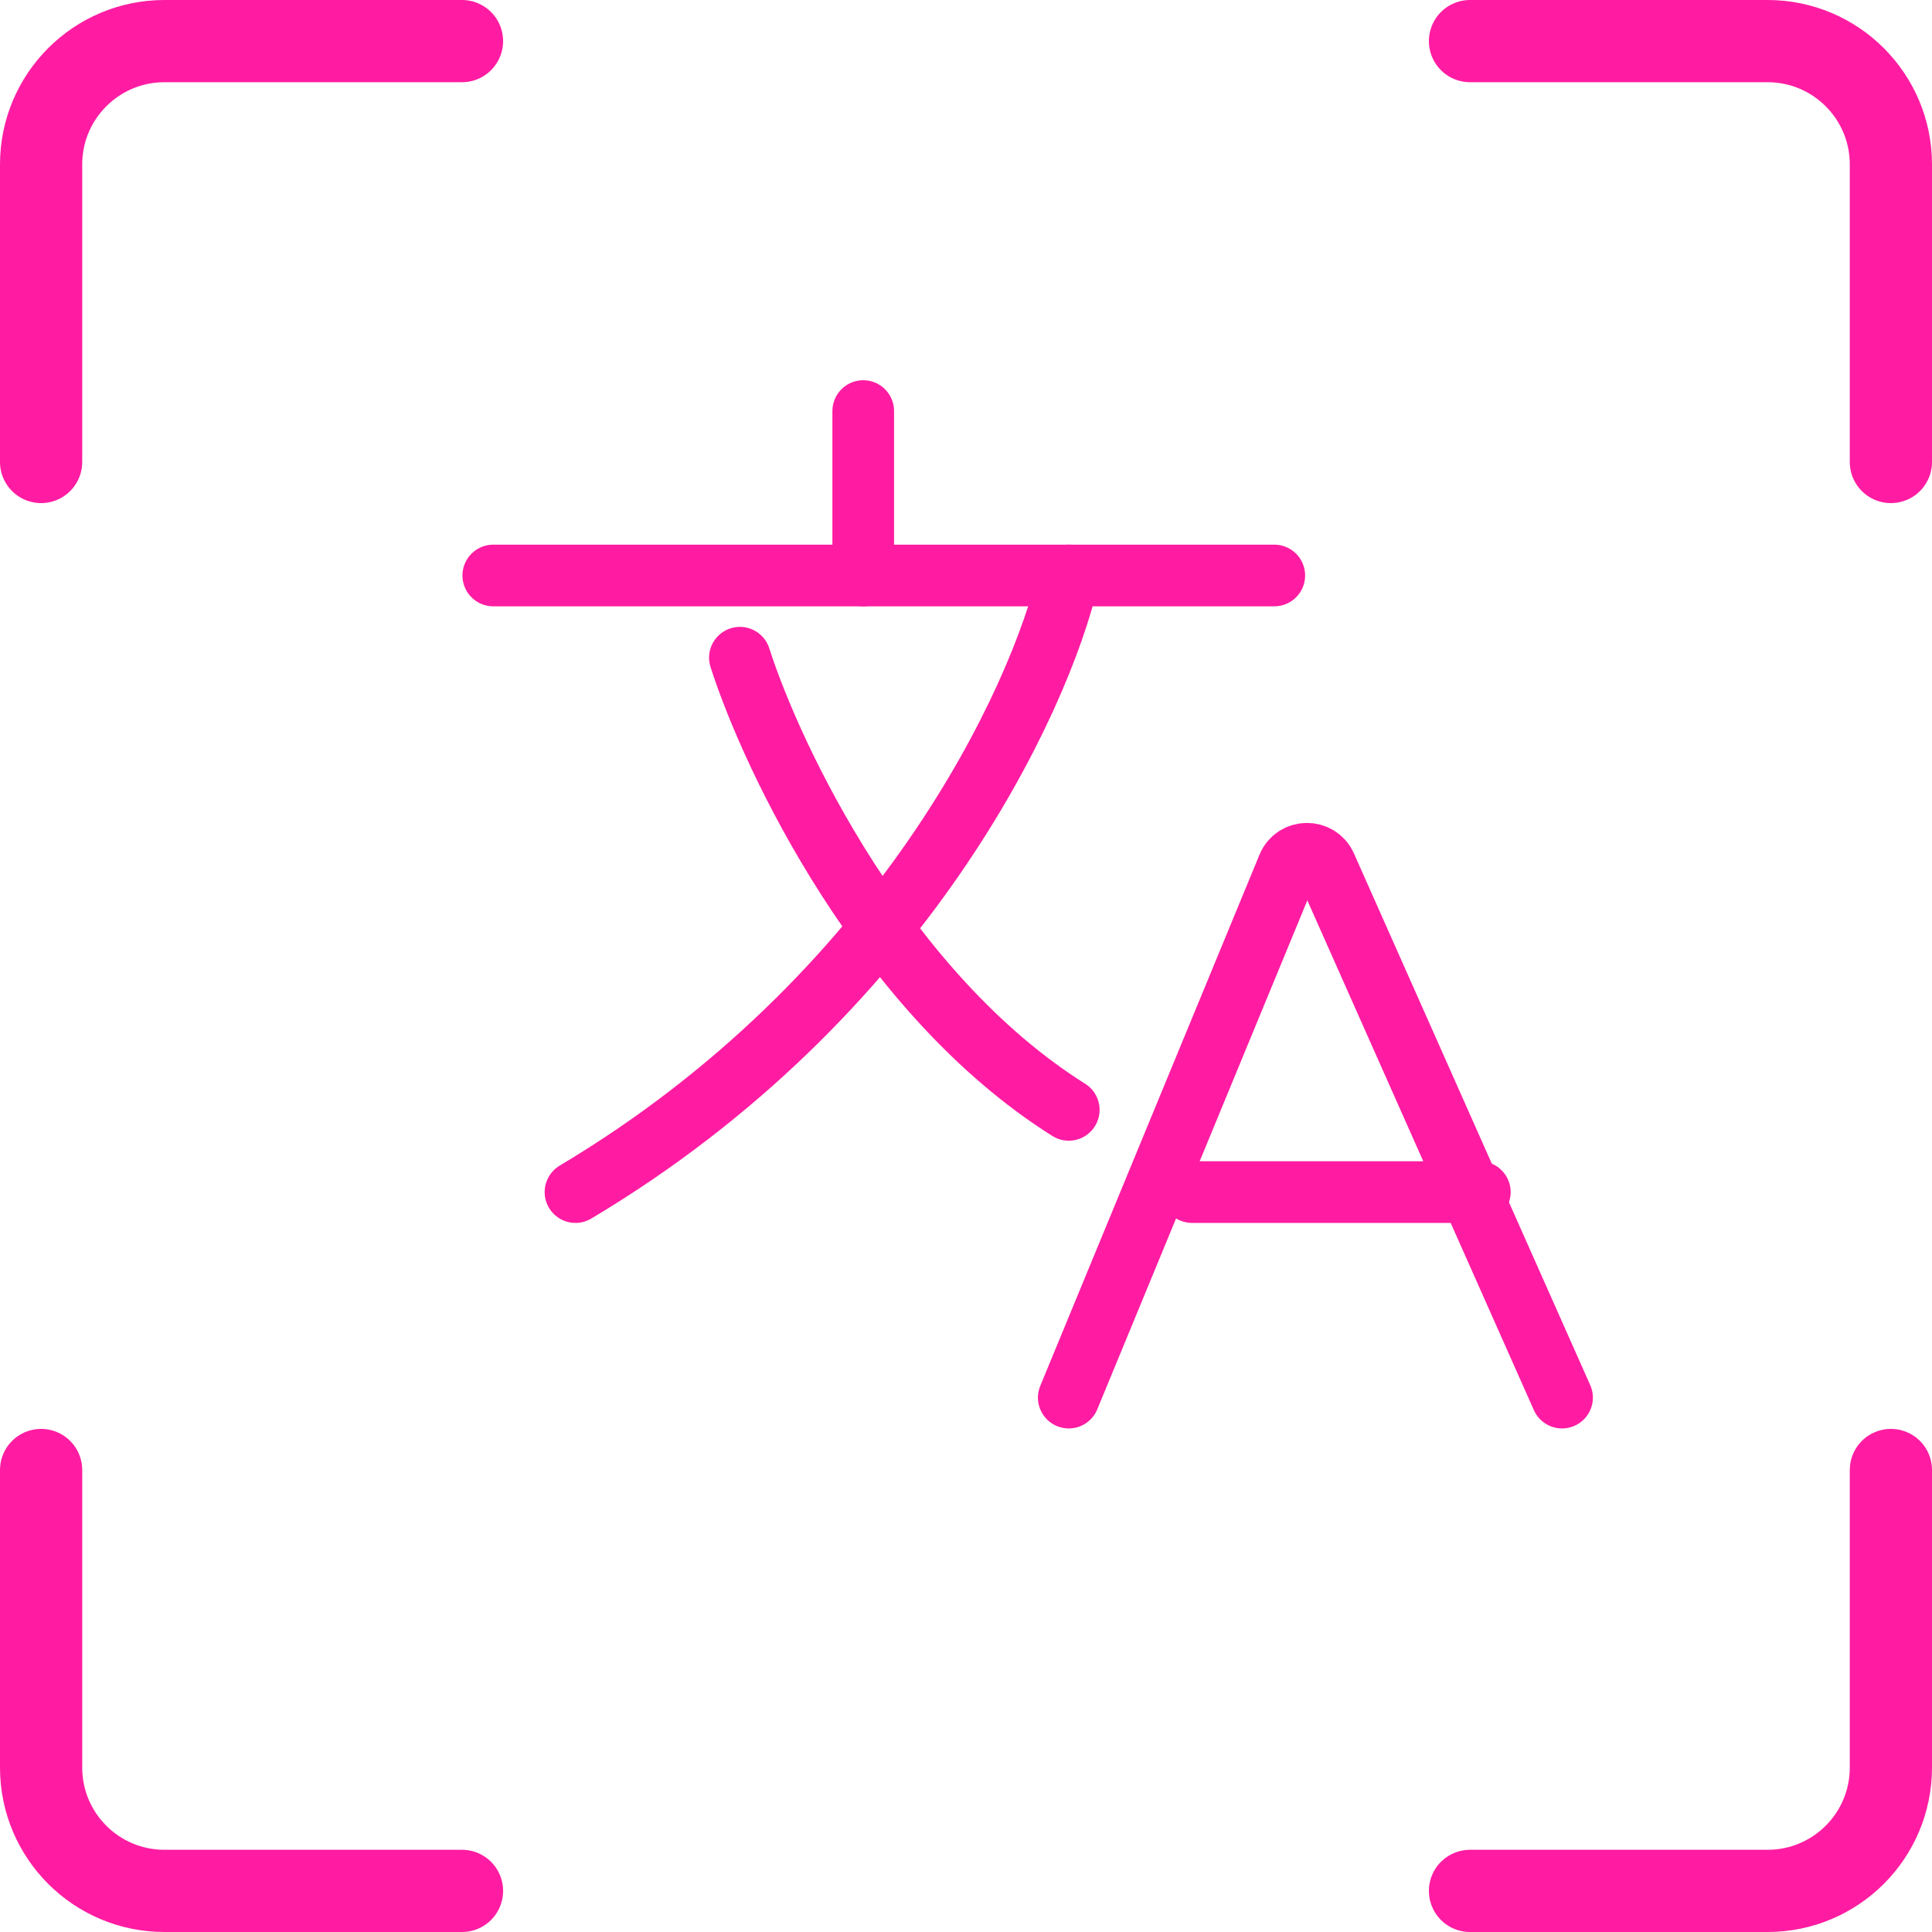 <svg width="47" height="47" viewBox="0 0 47 47" fill="none" xmlns="http://www.w3.org/2000/svg">
<path d="M1 11.239V4C1 2.343 2.343 1 4 1H11.239" stroke="#FF1CA2" stroke-width="2" stroke-linecap="round"/>
<path d="M1 35.761V43C1 44.657 2.343 46 4 46H11.239" stroke="#FF1CA2" stroke-width="2" stroke-linecap="round"/>
<path d="M46 11.239V4C46 2.343 44.657 1 43 1H35.761" stroke="#FF1CA2" stroke-width="2" stroke-linecap="round"/>
<path d="M46 35.761V43C46 44.657 44.657 46 43 46H35.761" stroke="#FF1CA2" stroke-width="2" stroke-linecap="round"/>
<path d="M26 14C25.31 17.026 21.945 24.263 14 29" stroke="#FF1CA2" stroke-width="1.5" stroke-linecap="round"/>
<path d="M18 16C18.8 18.493 21.52 24.184 26 27" stroke="#FF1CA2" stroke-width="1.5" stroke-linecap="round"/>
<path d="M12 14H31" stroke="#FF1CA2" stroke-width="1.5" stroke-linecap="round"/>
<path d="M21 10V14" stroke="#FF1CA2" stroke-width="1.5" stroke-linecap="round"/>
<path d="M26 34L31.333 21.079C31.5 20.672 32.073 20.665 32.252 21.066L38 34" stroke="#FF1CA2" stroke-width="1.5" stroke-linecap="round"/>
<path d="M29 29H36" stroke="#FF1CA2" stroke-width="1.5" stroke-linecap="round"/>
</svg>
